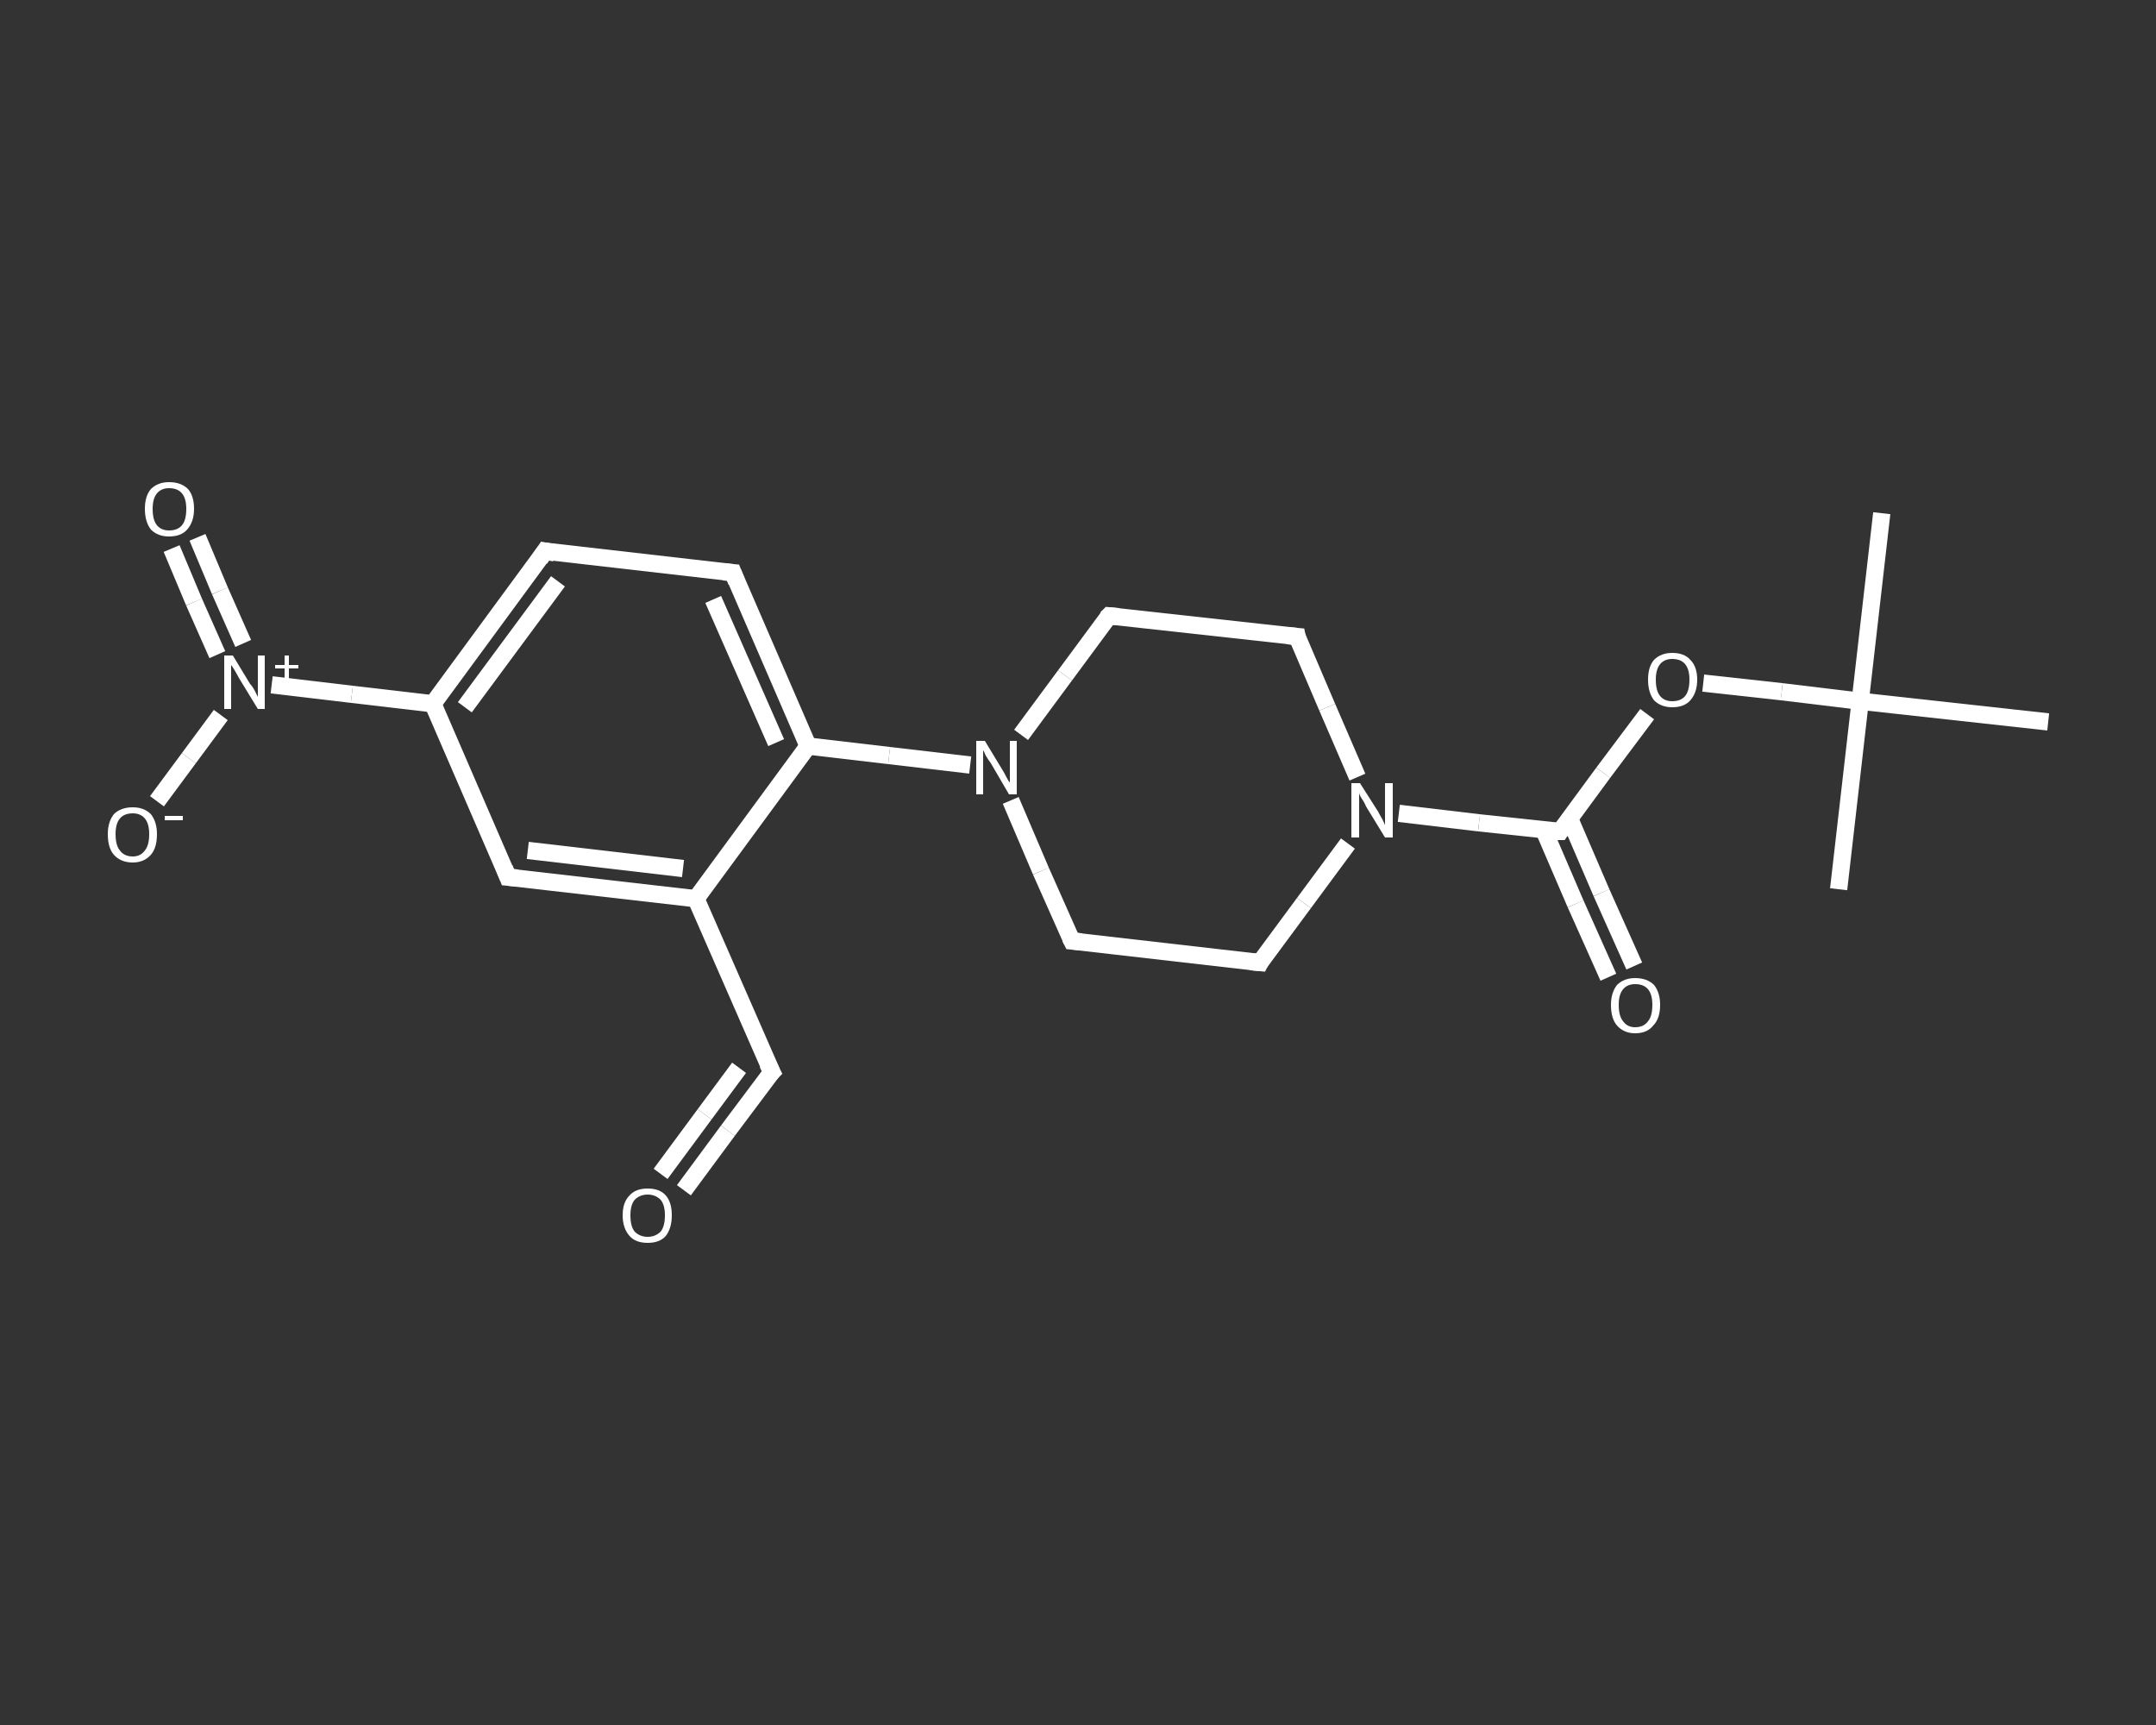 <?xml version='1.0' encoding='iso-8859-1'?>
<svg version='1.1' baseProfile='full'
              xmlns='http://www.w3.org/2000/svg'
                      xmlns:rdkit='http://www.rdkit.org/xml'
                      xmlns:xlink='http://www.w3.org/1999/xlink'
                  xml:space='preserve'
width='250px' height='200px' viewBox='0 0 250 200'>
<rect x="0" y="0" width="250" height="200" fill="#333333" stroke="none"/>
<!-- END OF HEADER -->
<rect style='opacity:1.0;fill:transparent;stroke:none' width='250.0' height='200.0' x='0.0' y='0.0'> </rect>
<path class='bond-0 atom-0 atom-1' d='M 218.2,59.5 L 215.7,81.3' style='fill:none;fill-rule:evenodd;stroke:#FFFFFF;stroke-width:2.0px;stroke-linecap:butt;stroke-linejoin:miter;stroke-opacity:1' />
<path class='bond-1 atom-1 atom-2' d='M 215.7,81.3 L 213.2,103.1' style='fill:none;fill-rule:evenodd;stroke:#FFFFFF;stroke-width:2.0px;stroke-linecap:butt;stroke-linejoin:miter;stroke-opacity:1' />
<path class='bond-2 atom-1 atom-3' d='M 215.7,81.3 L 237.5,83.7' style='fill:none;fill-rule:evenodd;stroke:#FFFFFF;stroke-width:2.0px;stroke-linecap:butt;stroke-linejoin:miter;stroke-opacity:1' />
<path class='bond-3 atom-1 atom-4' d='M 215.7,81.3 L 206.6,80.2' style='fill:none;fill-rule:evenodd;stroke:#FFFFFF;stroke-width:2.0px;stroke-linecap:butt;stroke-linejoin:miter;stroke-opacity:1' />
<path class='bond-3 atom-1 atom-4' d='M 206.6,80.2 L 197.5,79.2' style='fill:none;fill-rule:evenodd;stroke:#FFFFFF;stroke-width:2.0px;stroke-linecap:butt;stroke-linejoin:miter;stroke-opacity:1' />
<path class='bond-4 atom-4 atom-5' d='M 191.0,82.8 L 185.9,89.6' style='fill:none;fill-rule:evenodd;stroke:#FFFFFF;stroke-width:2.0px;stroke-linecap:butt;stroke-linejoin:miter;stroke-opacity:1' />
<path class='bond-4 atom-4 atom-5' d='M 185.9,89.6 L 180.9,96.4' style='fill:none;fill-rule:evenodd;stroke:#FFFFFF;stroke-width:2.0px;stroke-linecap:butt;stroke-linejoin:miter;stroke-opacity:1' />
<path class='bond-5 atom-5 atom-6' d='M 179.0,96.2 L 182.7,104.8' style='fill:none;fill-rule:evenodd;stroke:#FFFFFF;stroke-width:2.0px;stroke-linecap:butt;stroke-linejoin:miter;stroke-opacity:1' />
<path class='bond-5 atom-5 atom-6' d='M 182.7,104.8 L 186.5,113.3' style='fill:none;fill-rule:evenodd;stroke:#FFFFFF;stroke-width:2.0px;stroke-linecap:butt;stroke-linejoin:miter;stroke-opacity:1' />
<path class='bond-5 atom-5 atom-6' d='M 182.0,94.9 L 185.7,103.5' style='fill:none;fill-rule:evenodd;stroke:#FFFFFF;stroke-width:2.0px;stroke-linecap:butt;stroke-linejoin:miter;stroke-opacity:1' />
<path class='bond-5 atom-5 atom-6' d='M 185.7,103.5 L 189.5,112.0' style='fill:none;fill-rule:evenodd;stroke:#FFFFFF;stroke-width:2.0px;stroke-linecap:butt;stroke-linejoin:miter;stroke-opacity:1' />
<path class='bond-6 atom-5 atom-7' d='M 180.9,96.4 L 171.5,95.4' style='fill:none;fill-rule:evenodd;stroke:#FFFFFF;stroke-width:2.0px;stroke-linecap:butt;stroke-linejoin:miter;stroke-opacity:1' />
<path class='bond-6 atom-5 atom-7' d='M 171.5,95.4 L 162.2,94.3' style='fill:none;fill-rule:evenodd;stroke:#FFFFFF;stroke-width:2.0px;stroke-linecap:butt;stroke-linejoin:miter;stroke-opacity:1' />
<path class='bond-7 atom-7 atom-8' d='M 156.3,97.8 L 151.2,104.7' style='fill:none;fill-rule:evenodd;stroke:#FFFFFF;stroke-width:2.0px;stroke-linecap:butt;stroke-linejoin:miter;stroke-opacity:1' />
<path class='bond-7 atom-7 atom-8' d='M 151.2,104.7 L 146.1,111.6' style='fill:none;fill-rule:evenodd;stroke:#FFFFFF;stroke-width:2.0px;stroke-linecap:butt;stroke-linejoin:miter;stroke-opacity:1' />
<path class='bond-8 atom-8 atom-9' d='M 146.1,111.6 L 124.3,109.1' style='fill:none;fill-rule:evenodd;stroke:#FFFFFF;stroke-width:2.0px;stroke-linecap:butt;stroke-linejoin:miter;stroke-opacity:1' />
<path class='bond-9 atom-9 atom-10' d='M 124.3,109.1 L 120.7,101.0' style='fill:none;fill-rule:evenodd;stroke:#FFFFFF;stroke-width:2.0px;stroke-linecap:butt;stroke-linejoin:miter;stroke-opacity:1' />
<path class='bond-9 atom-9 atom-10' d='M 120.7,101.0 L 117.2,92.8' style='fill:none;fill-rule:evenodd;stroke:#FFFFFF;stroke-width:2.0px;stroke-linecap:butt;stroke-linejoin:miter;stroke-opacity:1' />
<path class='bond-10 atom-10 atom-11' d='M 112.5,88.7 L 103.1,87.6' style='fill:none;fill-rule:evenodd;stroke:#FFFFFF;stroke-width:2.0px;stroke-linecap:butt;stroke-linejoin:miter;stroke-opacity:1' />
<path class='bond-10 atom-10 atom-11' d='M 103.1,87.6 L 93.7,86.5' style='fill:none;fill-rule:evenodd;stroke:#FFFFFF;stroke-width:2.0px;stroke-linecap:butt;stroke-linejoin:miter;stroke-opacity:1' />
<path class='bond-11 atom-11 atom-12' d='M 93.7,86.5 L 85.0,66.4' style='fill:none;fill-rule:evenodd;stroke:#FFFFFF;stroke-width:2.0px;stroke-linecap:butt;stroke-linejoin:miter;stroke-opacity:1' />
<path class='bond-11 atom-11 atom-12' d='M 90.0,86.1 L 82.7,69.5' style='fill:none;fill-rule:evenodd;stroke:#FFFFFF;stroke-width:2.0px;stroke-linecap:butt;stroke-linejoin:miter;stroke-opacity:1' />
<path class='bond-12 atom-12 atom-13' d='M 85.0,66.4 L 63.2,63.9' style='fill:none;fill-rule:evenodd;stroke:#FFFFFF;stroke-width:2.0px;stroke-linecap:butt;stroke-linejoin:miter;stroke-opacity:1' />
<path class='bond-13 atom-13 atom-14' d='M 63.2,63.9 L 50.2,81.6' style='fill:none;fill-rule:evenodd;stroke:#FFFFFF;stroke-width:2.0px;stroke-linecap:butt;stroke-linejoin:miter;stroke-opacity:1' />
<path class='bond-13 atom-13 atom-14' d='M 64.7,67.4 L 53.9,82.0' style='fill:none;fill-rule:evenodd;stroke:#FFFFFF;stroke-width:2.0px;stroke-linecap:butt;stroke-linejoin:miter;stroke-opacity:1' />
<path class='bond-14 atom-14 atom-15' d='M 50.2,81.6 L 40.8,80.5' style='fill:none;fill-rule:evenodd;stroke:#FFFFFF;stroke-width:2.0px;stroke-linecap:butt;stroke-linejoin:miter;stroke-opacity:1' />
<path class='bond-14 atom-14 atom-15' d='M 40.8,80.5 L 31.5,79.4' style='fill:none;fill-rule:evenodd;stroke:#FFFFFF;stroke-width:2.0px;stroke-linecap:butt;stroke-linejoin:miter;stroke-opacity:1' />
<path class='bond-15 atom-15 atom-16' d='M 28.2,74.6 L 25.5,68.5' style='fill:none;fill-rule:evenodd;stroke:#FFFFFF;stroke-width:2.0px;stroke-linecap:butt;stroke-linejoin:miter;stroke-opacity:1' />
<path class='bond-15 atom-15 atom-16' d='M 25.5,68.5 L 22.9,62.3' style='fill:none;fill-rule:evenodd;stroke:#FFFFFF;stroke-width:2.0px;stroke-linecap:butt;stroke-linejoin:miter;stroke-opacity:1' />
<path class='bond-15 atom-15 atom-16' d='M 25.2,75.9 L 22.5,69.8' style='fill:none;fill-rule:evenodd;stroke:#FFFFFF;stroke-width:2.0px;stroke-linecap:butt;stroke-linejoin:miter;stroke-opacity:1' />
<path class='bond-15 atom-15 atom-16' d='M 22.5,69.8 L 19.9,63.6' style='fill:none;fill-rule:evenodd;stroke:#FFFFFF;stroke-width:2.0px;stroke-linecap:butt;stroke-linejoin:miter;stroke-opacity:1' />
<path class='bond-16 atom-15 atom-17' d='M 25.6,82.9 L 21.9,87.9' style='fill:none;fill-rule:evenodd;stroke:#FFFFFF;stroke-width:2.0px;stroke-linecap:butt;stroke-linejoin:miter;stroke-opacity:1' />
<path class='bond-16 atom-15 atom-17' d='M 21.9,87.9 L 18.2,92.9' style='fill:none;fill-rule:evenodd;stroke:#FFFFFF;stroke-width:2.0px;stroke-linecap:butt;stroke-linejoin:miter;stroke-opacity:1' />
<path class='bond-17 atom-14 atom-18' d='M 50.2,81.6 L 58.9,101.7' style='fill:none;fill-rule:evenodd;stroke:#FFFFFF;stroke-width:2.0px;stroke-linecap:butt;stroke-linejoin:miter;stroke-opacity:1' />
<path class='bond-18 atom-18 atom-19' d='M 58.9,101.7 L 80.7,104.2' style='fill:none;fill-rule:evenodd;stroke:#FFFFFF;stroke-width:2.0px;stroke-linecap:butt;stroke-linejoin:miter;stroke-opacity:1' />
<path class='bond-18 atom-18 atom-19' d='M 61.2,98.6 L 79.2,100.7' style='fill:none;fill-rule:evenodd;stroke:#FFFFFF;stroke-width:2.0px;stroke-linecap:butt;stroke-linejoin:miter;stroke-opacity:1' />
<path class='bond-19 atom-19 atom-20' d='M 80.7,104.2 L 89.5,124.3' style='fill:none;fill-rule:evenodd;stroke:#FFFFFF;stroke-width:2.0px;stroke-linecap:butt;stroke-linejoin:miter;stroke-opacity:1' />
<path class='bond-20 atom-20 atom-21' d='M 89.5,124.3 L 84.4,131.1' style='fill:none;fill-rule:evenodd;stroke:#FFFFFF;stroke-width:2.0px;stroke-linecap:butt;stroke-linejoin:miter;stroke-opacity:1' />
<path class='bond-20 atom-20 atom-21' d='M 84.4,131.1 L 79.3,138.0' style='fill:none;fill-rule:evenodd;stroke:#FFFFFF;stroke-width:2.0px;stroke-linecap:butt;stroke-linejoin:miter;stroke-opacity:1' />
<path class='bond-20 atom-20 atom-21' d='M 85.7,123.8 L 81.7,129.2' style='fill:none;fill-rule:evenodd;stroke:#FFFFFF;stroke-width:2.0px;stroke-linecap:butt;stroke-linejoin:miter;stroke-opacity:1' />
<path class='bond-20 atom-20 atom-21' d='M 81.7,129.2 L 76.6,136.1' style='fill:none;fill-rule:evenodd;stroke:#FFFFFF;stroke-width:2.0px;stroke-linecap:butt;stroke-linejoin:miter;stroke-opacity:1' />
<path class='bond-21 atom-10 atom-22' d='M 118.4,85.2 L 123.5,78.3' style='fill:none;fill-rule:evenodd;stroke:#FFFFFF;stroke-width:2.0px;stroke-linecap:butt;stroke-linejoin:miter;stroke-opacity:1' />
<path class='bond-21 atom-10 atom-22' d='M 123.5,78.3 L 128.6,71.4' style='fill:none;fill-rule:evenodd;stroke:#FFFFFF;stroke-width:2.0px;stroke-linecap:butt;stroke-linejoin:miter;stroke-opacity:1' />
<path class='bond-22 atom-22 atom-23' d='M 128.6,71.4 L 150.4,73.8' style='fill:none;fill-rule:evenodd;stroke:#FFFFFF;stroke-width:2.0px;stroke-linecap:butt;stroke-linejoin:miter;stroke-opacity:1' />
<path class='bond-23 atom-23 atom-7' d='M 150.4,73.8 L 153.9,82.0' style='fill:none;fill-rule:evenodd;stroke:#FFFFFF;stroke-width:2.0px;stroke-linecap:butt;stroke-linejoin:miter;stroke-opacity:1' />
<path class='bond-23 atom-23 atom-7' d='M 153.9,82.0 L 157.4,90.1' style='fill:none;fill-rule:evenodd;stroke:#FFFFFF;stroke-width:2.0px;stroke-linecap:butt;stroke-linejoin:miter;stroke-opacity:1' />
<path class='bond-24 atom-19 atom-11' d='M 80.7,104.2 L 93.7,86.5' style='fill:none;fill-rule:evenodd;stroke:#FFFFFF;stroke-width:2.0px;stroke-linecap:butt;stroke-linejoin:miter;stroke-opacity:1' />
<path d='M 181.1,96.1 L 180.9,96.4 L 180.4,96.4' style='fill:none;stroke:#FFFFFF;stroke-width:2.0px;stroke-linecap:butt;stroke-linejoin:miter;stroke-opacity:1;' />
<path d='M 146.3,111.2 L 146.1,111.6 L 145.0,111.5' style='fill:none;stroke:#FFFFFF;stroke-width:2.0px;stroke-linecap:butt;stroke-linejoin:miter;stroke-opacity:1;' />
<path d='M 125.4,109.2 L 124.3,109.1 L 124.1,108.7' style='fill:none;stroke:#FFFFFF;stroke-width:2.0px;stroke-linecap:butt;stroke-linejoin:miter;stroke-opacity:1;' />
<path d='M 85.4,67.4 L 85.0,66.4 L 83.9,66.3' style='fill:none;stroke:#FFFFFF;stroke-width:2.0px;stroke-linecap:butt;stroke-linejoin:miter;stroke-opacity:1;' />
<path d='M 64.3,64.1 L 63.2,63.9 L 62.6,64.8' style='fill:none;stroke:#FFFFFF;stroke-width:2.0px;stroke-linecap:butt;stroke-linejoin:miter;stroke-opacity:1;' />
<path d='M 58.5,100.7 L 58.9,101.7 L 60.0,101.8' style='fill:none;stroke:#FFFFFF;stroke-width:2.0px;stroke-linecap:butt;stroke-linejoin:miter;stroke-opacity:1;' />
<path d='M 89.0,123.3 L 89.5,124.3 L 89.2,124.6' style='fill:none;stroke:#FFFFFF;stroke-width:2.0px;stroke-linecap:butt;stroke-linejoin:miter;stroke-opacity:1;' />
<path d='M 128.3,71.7 L 128.6,71.4 L 129.7,71.5' style='fill:none;stroke:#FFFFFF;stroke-width:2.0px;stroke-linecap:butt;stroke-linejoin:miter;stroke-opacity:1;' />
<path d='M 149.3,73.7 L 150.4,73.8 L 150.5,74.3' style='fill:none;stroke:#FFFFFF;stroke-width:2.0px;stroke-linecap:butt;stroke-linejoin:miter;stroke-opacity:1;' />
<path class='atom-4' d='M 191.1 78.8
Q 191.1 77.3, 191.8 76.5
Q 192.6 75.7, 193.9 75.7
Q 195.3 75.7, 196.0 76.5
Q 196.8 77.3, 196.8 78.8
Q 196.8 80.3, 196.0 81.2
Q 195.3 82.0, 193.9 82.0
Q 192.6 82.0, 191.8 81.2
Q 191.1 80.3, 191.1 78.8
M 193.9 81.3
Q 194.9 81.3, 195.4 80.7
Q 195.9 80.1, 195.9 78.8
Q 195.9 77.6, 195.4 77.0
Q 194.9 76.4, 193.9 76.4
Q 193.0 76.4, 192.5 77.0
Q 192.0 77.6, 192.0 78.8
Q 192.0 80.1, 192.5 80.7
Q 193.0 81.3, 193.9 81.3
' fill='#FFFFFF'/>
<path class='atom-6' d='M 186.8 116.5
Q 186.8 115.1, 187.5 114.2
Q 188.3 113.4, 189.6 113.4
Q 191.0 113.4, 191.8 114.2
Q 192.5 115.1, 192.5 116.5
Q 192.5 118.1, 191.7 118.9
Q 191.0 119.8, 189.6 119.8
Q 188.3 119.8, 187.5 118.9
Q 186.8 118.1, 186.8 116.5
M 189.6 119.1
Q 190.6 119.1, 191.1 118.4
Q 191.6 117.8, 191.6 116.5
Q 191.6 115.3, 191.1 114.7
Q 190.6 114.1, 189.6 114.1
Q 188.7 114.1, 188.2 114.7
Q 187.7 115.3, 187.7 116.5
Q 187.7 117.8, 188.2 118.4
Q 188.7 119.1, 189.6 119.1
' fill='#FFFFFF'/>
<path class='atom-7' d='M 157.7 90.8
L 159.8 94.1
Q 160.0 94.5, 160.3 95.0
Q 160.6 95.6, 160.6 95.7
L 160.6 90.8
L 161.5 90.8
L 161.5 97.1
L 160.6 97.1
L 158.4 93.5
Q 158.2 93.0, 157.9 92.6
Q 157.6 92.1, 157.6 91.9
L 157.6 97.1
L 156.7 97.1
L 156.7 90.8
L 157.7 90.8
' fill='#FFFFFF'/>
<path class='atom-10' d='M 114.2 85.9
L 116.2 89.2
Q 116.4 89.5, 116.7 90.1
Q 117.0 90.7, 117.1 90.7
L 117.1 85.9
L 117.9 85.9
L 117.9 92.1
L 117.0 92.1
L 114.9 88.5
Q 114.6 88.1, 114.3 87.6
Q 114.1 87.1, 114.0 87.0
L 114.0 92.1
L 113.2 92.1
L 113.2 85.9
L 114.2 85.9
' fill='#FFFFFF'/>
<path class='atom-15' d='M 27.0 76.0
L 29.0 79.3
Q 29.3 79.6, 29.6 80.2
Q 29.9 80.8, 29.9 80.8
L 29.9 76.0
L 30.7 76.0
L 30.7 82.2
L 29.9 82.2
L 27.7 78.6
Q 27.5 78.2, 27.2 77.7
Q 26.9 77.2, 26.8 77.1
L 26.8 82.2
L 26.0 82.2
L 26.0 76.0
L 27.0 76.0
' fill='#FFFFFF'/>
<path class='atom-15' d='M 31.9 77.1
L 33.0 77.1
L 33.0 76.0
L 33.5 76.0
L 33.5 77.1
L 34.6 77.1
L 34.6 77.5
L 33.5 77.5
L 33.5 78.7
L 33.0 78.7
L 33.0 77.5
L 31.9 77.5
L 31.9 77.1
' fill='#FFFFFF'/>
<path class='atom-16' d='M 16.8 59.0
Q 16.8 57.5, 17.5 56.7
Q 18.3 55.9, 19.6 55.9
Q 21.0 55.9, 21.8 56.7
Q 22.5 57.5, 22.5 59.0
Q 22.5 60.5, 21.7 61.4
Q 21.0 62.2, 19.6 62.2
Q 18.3 62.2, 17.5 61.4
Q 16.8 60.5, 16.8 59.0
M 19.6 61.5
Q 20.6 61.5, 21.1 60.9
Q 21.6 60.3, 21.6 59.0
Q 21.6 57.8, 21.1 57.2
Q 20.6 56.6, 19.6 56.6
Q 18.7 56.6, 18.2 57.2
Q 17.7 57.8, 17.7 59.0
Q 17.7 60.3, 18.2 60.9
Q 18.7 61.5, 19.6 61.5
' fill='#FFFFFF'/>
<path class='atom-17' d='M 12.5 96.7
Q 12.5 95.3, 13.2 94.4
Q 14.0 93.6, 15.4 93.6
Q 16.7 93.6, 17.5 94.4
Q 18.2 95.3, 18.2 96.7
Q 18.2 98.3, 17.5 99.1
Q 16.7 100.0, 15.4 100.0
Q 14.0 100.0, 13.2 99.1
Q 12.5 98.3, 12.5 96.7
M 15.4 99.3
Q 16.3 99.3, 16.8 98.6
Q 17.3 98.0, 17.3 96.7
Q 17.3 95.5, 16.8 94.9
Q 16.3 94.3, 15.4 94.3
Q 14.4 94.3, 13.9 94.9
Q 13.4 95.5, 13.4 96.7
Q 13.4 98.0, 13.9 98.6
Q 14.4 99.3, 15.4 99.3
' fill='#FFFFFF'/>
<path class='atom-17' d='M 19.1 94.6
L 21.2 94.6
L 21.2 95.1
L 19.1 95.1
L 19.1 94.6
' fill='#FFFFFF'/>
<path class='atom-21' d='M 72.2 140.9
Q 72.2 139.4, 73.0 138.6
Q 73.7 137.8, 75.1 137.8
Q 76.5 137.8, 77.2 138.6
Q 77.9 139.4, 77.9 140.9
Q 77.9 142.4, 77.2 143.3
Q 76.5 144.1, 75.1 144.1
Q 73.7 144.1, 73.0 143.3
Q 72.2 142.4, 72.2 140.9
M 75.1 143.4
Q 76.0 143.4, 76.6 142.8
Q 77.1 142.2, 77.1 140.9
Q 77.1 139.7, 76.6 139.1
Q 76.0 138.5, 75.1 138.5
Q 74.2 138.5, 73.6 139.1
Q 73.1 139.7, 73.1 140.9
Q 73.1 142.2, 73.6 142.8
Q 74.2 143.4, 75.1 143.4
' fill='#FFFFFF'/>
</svg>
